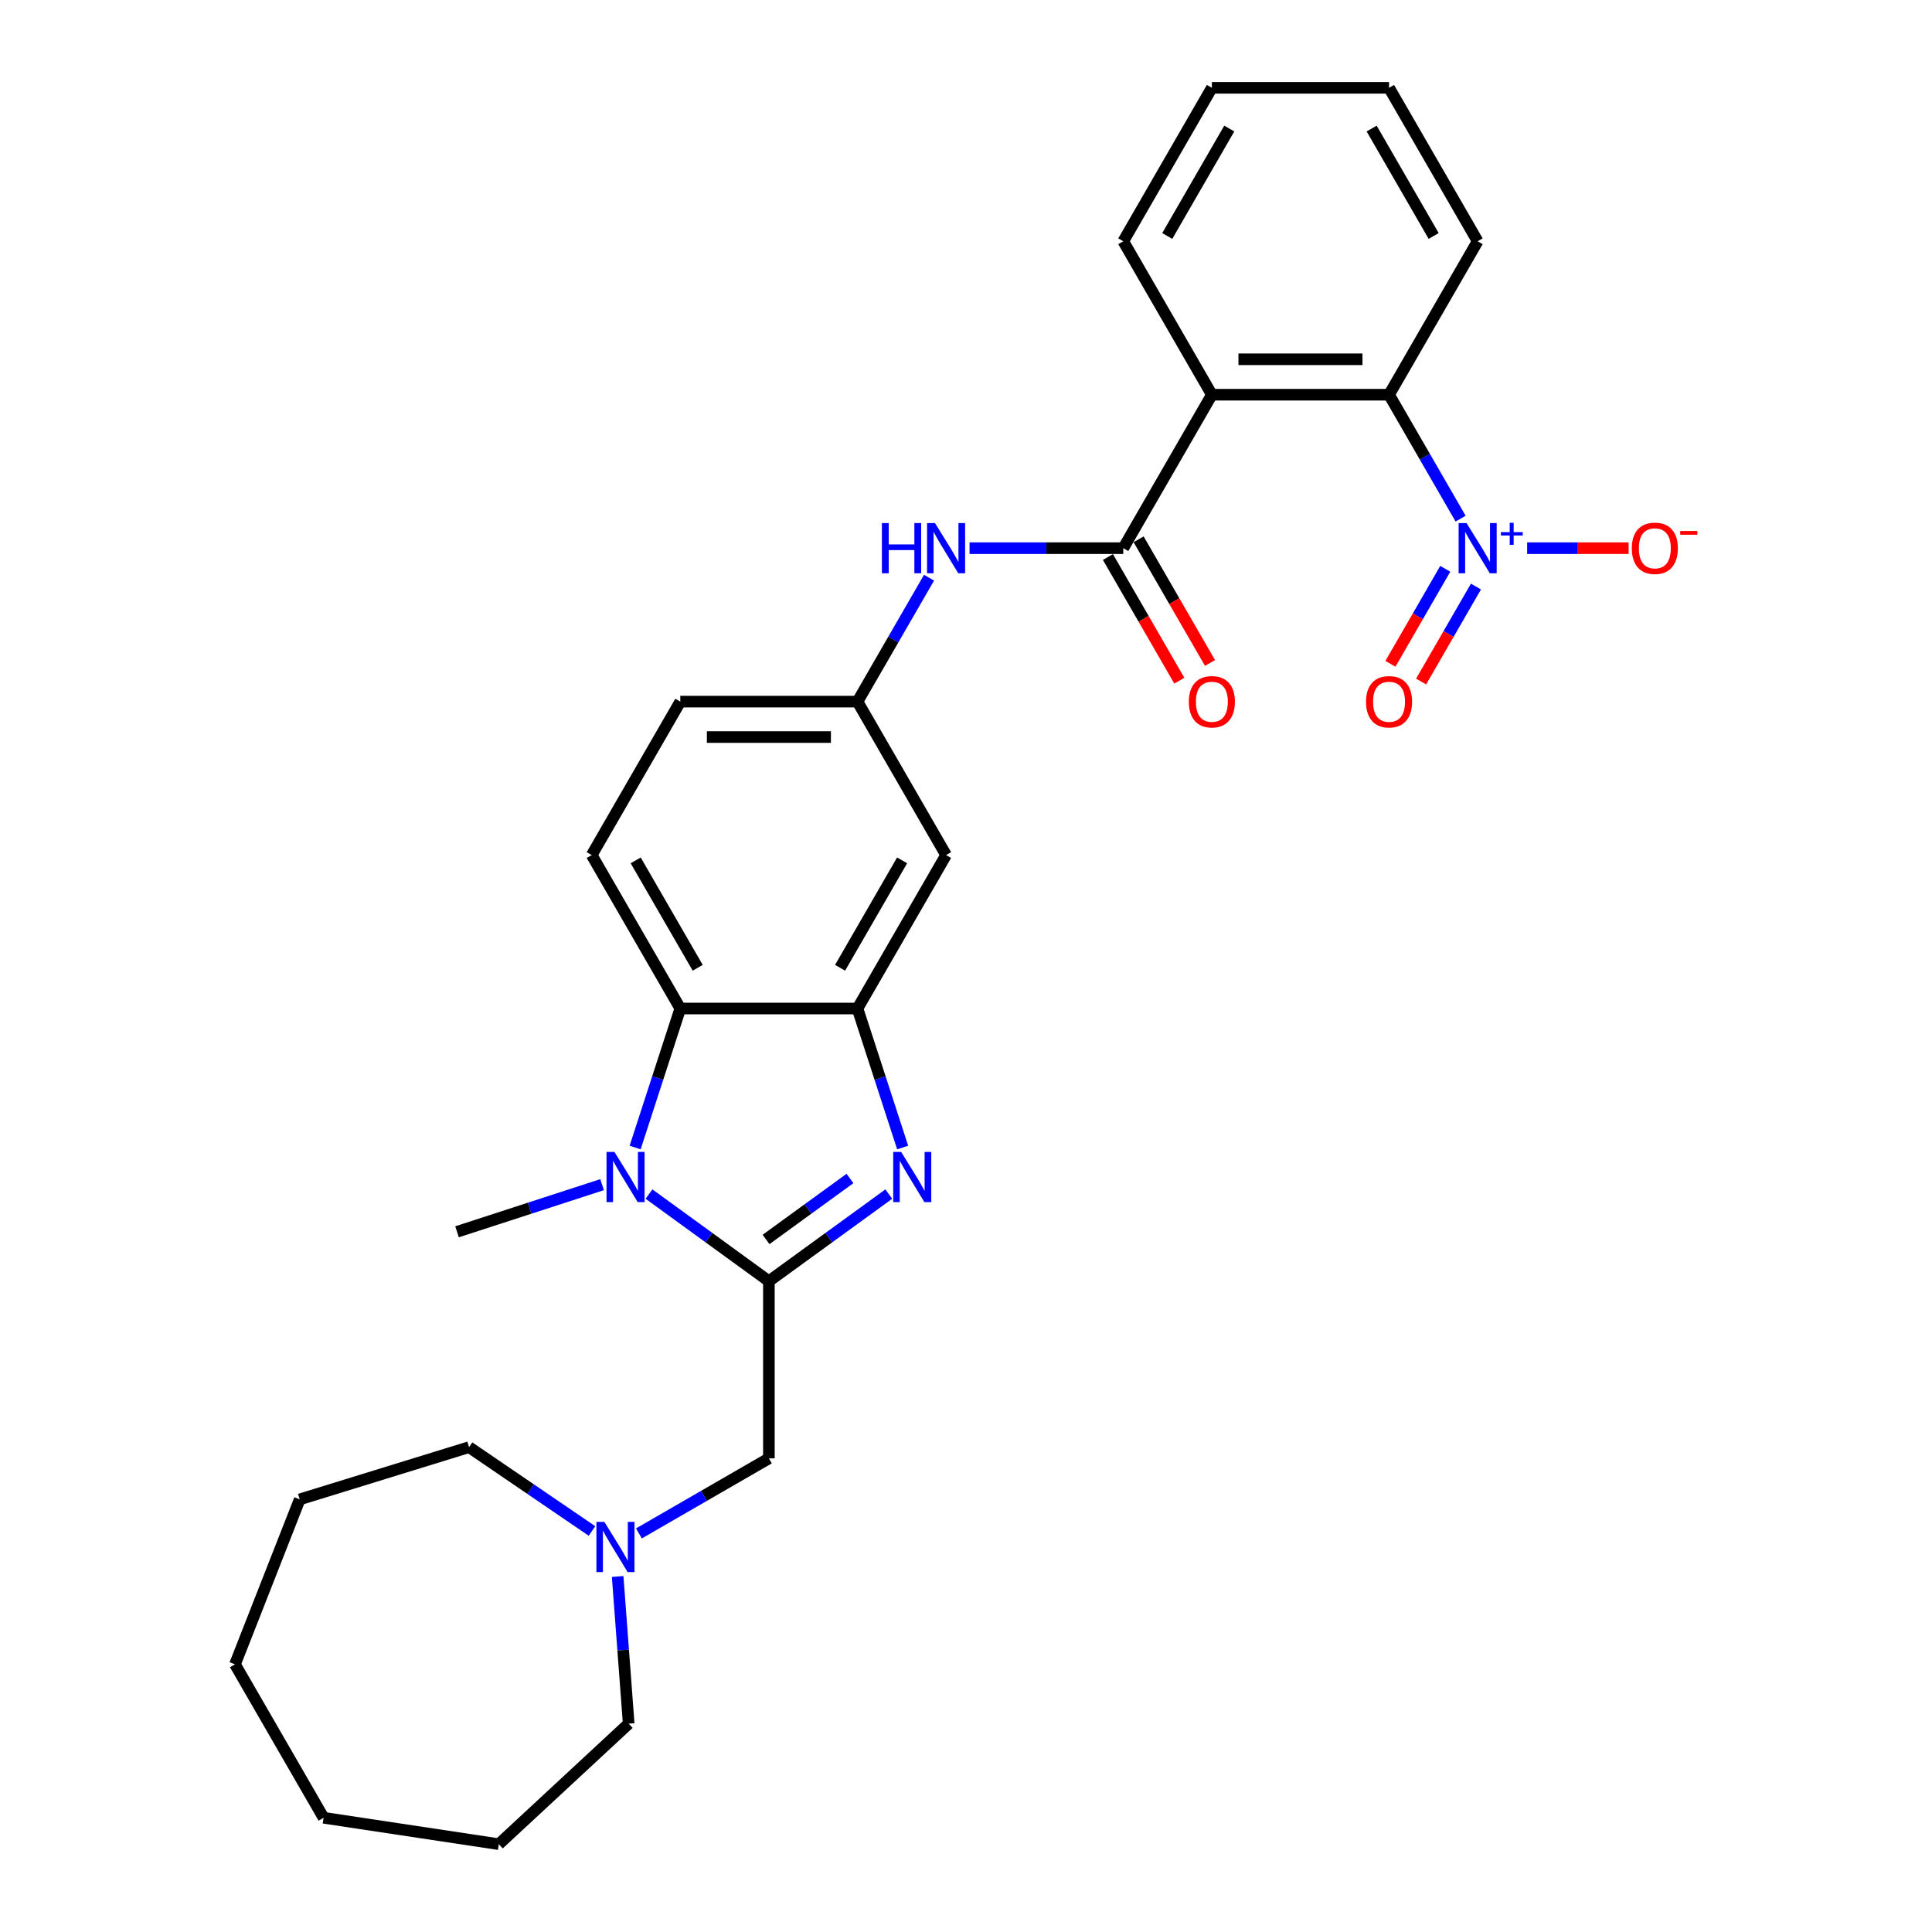 <?xml version='1.0' encoding='iso-8859-1'?>
<svg version='1.1' baseProfile='full'
              xmlns='http://www.w3.org/2000/svg'
                      xmlns:rdkit='http://www.rdkit.org/xml'
                      xmlns:xlink='http://www.w3.org/1999/xlink'
                  xml:space='preserve'
width='1000px' height='1000px' viewBox='0 0 1000 1000'>
<!-- END OF HEADER -->
<rect style='opacity:1.0;fill:#FFFFFF;stroke:none' width='1000' height='1000' x='0' y='0'> </rect>
<path class='bond-0' d='M 397.978,663.139 L 429.006,640.597' style='fill:none;fill-rule:evenodd;stroke:#000000;stroke-width:6px;stroke-linecap:butt;stroke-linejoin:miter;stroke-opacity:1' />
<path class='bond-0' d='M 429.006,640.597 L 460.033,618.054' style='fill:none;fill-rule:evenodd;stroke:#0000FF;stroke-width:6px;stroke-linecap:butt;stroke-linejoin:miter;stroke-opacity:1' />
<path class='bond-0' d='M 396.505,641.537 L 418.224,625.757' style='fill:none;fill-rule:evenodd;stroke:#000000;stroke-width:6px;stroke-linecap:butt;stroke-linejoin:miter;stroke-opacity:1' />
<path class='bond-0' d='M 418.224,625.757 L 439.943,609.978' style='fill:none;fill-rule:evenodd;stroke:#0000FF;stroke-width:6px;stroke-linecap:butt;stroke-linejoin:miter;stroke-opacity:1' />
<path class='bond-1' d='M 397.978,663.139 L 366.951,640.597' style='fill:none;fill-rule:evenodd;stroke:#000000;stroke-width:6px;stroke-linecap:butt;stroke-linejoin:miter;stroke-opacity:1' />
<path class='bond-1' d='M 366.951,640.597 L 335.924,618.054' style='fill:none;fill-rule:evenodd;stroke:#0000FF;stroke-width:6px;stroke-linecap:butt;stroke-linejoin:miter;stroke-opacity:1' />
<path class='bond-9' d='M 397.978,663.139 L 397.978,754.852' style='fill:none;fill-rule:evenodd;stroke:#000000;stroke-width:6px;stroke-linecap:butt;stroke-linejoin:miter;stroke-opacity:1' />
<path class='bond-3' d='M 467.211,593.953 L 455.523,557.98' style='fill:none;fill-rule:evenodd;stroke:#0000FF;stroke-width:6px;stroke-linecap:butt;stroke-linejoin:miter;stroke-opacity:1' />
<path class='bond-3' d='M 455.523,557.98 L 443.835,522.008' style='fill:none;fill-rule:evenodd;stroke:#000000;stroke-width:6px;stroke-linecap:butt;stroke-linejoin:miter;stroke-opacity:1' />
<path class='bond-6' d='M 328.746,593.953 L 340.434,557.98' style='fill:none;fill-rule:evenodd;stroke:#0000FF;stroke-width:6px;stroke-linecap:butt;stroke-linejoin:miter;stroke-opacity:1' />
<path class='bond-6' d='M 340.434,557.98 L 352.122,522.008' style='fill:none;fill-rule:evenodd;stroke:#000000;stroke-width:6px;stroke-linecap:butt;stroke-linejoin:miter;stroke-opacity:1' />
<path class='bond-18' d='M 311.638,613.177 L 274.098,625.375' style='fill:none;fill-rule:evenodd;stroke:#0000FF;stroke-width:6px;stroke-linecap:butt;stroke-linejoin:miter;stroke-opacity:1' />
<path class='bond-18' d='M 274.098,625.375 L 236.557,637.573' style='fill:none;fill-rule:evenodd;stroke:#000000;stroke-width:6px;stroke-linecap:butt;stroke-linejoin:miter;stroke-opacity:1' />
<path class='bond-2' d='M 756.008,268.452 L 737.491,236.379' style='fill:none;fill-rule:evenodd;stroke:#0000FF;stroke-width:6px;stroke-linecap:butt;stroke-linejoin:miter;stroke-opacity:1' />
<path class='bond-2' d='M 737.491,236.379 L 718.973,204.306' style='fill:none;fill-rule:evenodd;stroke:#000000;stroke-width:6px;stroke-linecap:butt;stroke-linejoin:miter;stroke-opacity:1' />
<path class='bond-13' d='M 790.458,283.731 L 816.713,283.731' style='fill:none;fill-rule:evenodd;stroke:#0000FF;stroke-width:6px;stroke-linecap:butt;stroke-linejoin:miter;stroke-opacity:1' />
<path class='bond-13' d='M 816.713,283.731 L 842.968,283.731' style='fill:none;fill-rule:evenodd;stroke:#FF0000;stroke-width:6px;stroke-linecap:butt;stroke-linejoin:miter;stroke-opacity:1' />
<path class='bond-15' d='M 748.065,294.425 L 733.874,319.006' style='fill:none;fill-rule:evenodd;stroke:#0000FF;stroke-width:6px;stroke-linecap:butt;stroke-linejoin:miter;stroke-opacity:1' />
<path class='bond-15' d='M 733.874,319.006 L 719.682,343.586' style='fill:none;fill-rule:evenodd;stroke:#FF0000;stroke-width:6px;stroke-linecap:butt;stroke-linejoin:miter;stroke-opacity:1' />
<path class='bond-15' d='M 763.951,303.596 L 749.759,328.177' style='fill:none;fill-rule:evenodd;stroke:#0000FF;stroke-width:6px;stroke-linecap:butt;stroke-linejoin:miter;stroke-opacity:1' />
<path class='bond-15' d='M 749.759,328.177 L 735.567,352.758' style='fill:none;fill-rule:evenodd;stroke:#FF0000;stroke-width:6px;stroke-linecap:butt;stroke-linejoin:miter;stroke-opacity:1' />
<path class='bond-10' d='M 443.835,522.008 L 489.691,442.582' style='fill:none;fill-rule:evenodd;stroke:#000000;stroke-width:6px;stroke-linecap:butt;stroke-linejoin:miter;stroke-opacity:1' />
<path class='bond-10' d='M 434.828,500.923 L 466.928,445.325' style='fill:none;fill-rule:evenodd;stroke:#000000;stroke-width:6px;stroke-linecap:butt;stroke-linejoin:miter;stroke-opacity:1' />
<path class='bond-29' d='M 443.835,522.008 L 352.122,522.008' style='fill:none;fill-rule:evenodd;stroke:#000000;stroke-width:6px;stroke-linecap:butt;stroke-linejoin:miter;stroke-opacity:1' />
<path class='bond-4' d='M 627.26,204.306 L 581.404,283.731' style='fill:none;fill-rule:evenodd;stroke:#000000;stroke-width:6px;stroke-linecap:butt;stroke-linejoin:miter;stroke-opacity:1' />
<path class='bond-7' d='M 627.26,204.306 L 718.973,204.306' style='fill:none;fill-rule:evenodd;stroke:#000000;stroke-width:6px;stroke-linecap:butt;stroke-linejoin:miter;stroke-opacity:1' />
<path class='bond-7' d='M 641.017,185.963 L 705.216,185.963' style='fill:none;fill-rule:evenodd;stroke:#000000;stroke-width:6px;stroke-linecap:butt;stroke-linejoin:miter;stroke-opacity:1' />
<path class='bond-19' d='M 627.26,204.306 L 581.404,124.88' style='fill:none;fill-rule:evenodd;stroke:#000000;stroke-width:6px;stroke-linecap:butt;stroke-linejoin:miter;stroke-opacity:1' />
<path class='bond-5' d='M 581.404,283.731 L 541.619,283.731' style='fill:none;fill-rule:evenodd;stroke:#000000;stroke-width:6px;stroke-linecap:butt;stroke-linejoin:miter;stroke-opacity:1' />
<path class='bond-5' d='M 541.619,283.731 L 501.834,283.731' style='fill:none;fill-rule:evenodd;stroke:#0000FF;stroke-width:6px;stroke-linecap:butt;stroke-linejoin:miter;stroke-opacity:1' />
<path class='bond-16' d='M 573.461,288.317 L 591.936,320.317' style='fill:none;fill-rule:evenodd;stroke:#000000;stroke-width:6px;stroke-linecap:butt;stroke-linejoin:miter;stroke-opacity:1' />
<path class='bond-16' d='M 591.936,320.317 L 610.412,352.316' style='fill:none;fill-rule:evenodd;stroke:#FF0000;stroke-width:6px;stroke-linecap:butt;stroke-linejoin:miter;stroke-opacity:1' />
<path class='bond-16' d='M 589.347,279.146 L 607.822,311.145' style='fill:none;fill-rule:evenodd;stroke:#000000;stroke-width:6px;stroke-linecap:butt;stroke-linejoin:miter;stroke-opacity:1' />
<path class='bond-16' d='M 607.822,311.145 L 626.297,343.145' style='fill:none;fill-rule:evenodd;stroke:#FF0000;stroke-width:6px;stroke-linecap:butt;stroke-linejoin:miter;stroke-opacity:1' />
<path class='bond-12' d='M 352.122,522.008 L 306.266,442.582' style='fill:none;fill-rule:evenodd;stroke:#000000;stroke-width:6px;stroke-linecap:butt;stroke-linejoin:miter;stroke-opacity:1' />
<path class='bond-12' d='M 361.129,500.923 L 329.029,445.325' style='fill:none;fill-rule:evenodd;stroke:#000000;stroke-width:6px;stroke-linecap:butt;stroke-linejoin:miter;stroke-opacity:1' />
<path class='bond-20' d='M 718.973,204.306 L 764.829,124.88' style='fill:none;fill-rule:evenodd;stroke:#000000;stroke-width:6px;stroke-linecap:butt;stroke-linejoin:miter;stroke-opacity:1' />
<path class='bond-8' d='M 480.87,299.011 L 462.352,331.084' style='fill:none;fill-rule:evenodd;stroke:#0000FF;stroke-width:6px;stroke-linecap:butt;stroke-linejoin:miter;stroke-opacity:1' />
<path class='bond-8' d='M 462.352,331.084 L 443.835,363.157' style='fill:none;fill-rule:evenodd;stroke:#000000;stroke-width:6px;stroke-linecap:butt;stroke-linejoin:miter;stroke-opacity:1' />
<path class='bond-11' d='M 397.978,754.852 L 364.337,774.275' style='fill:none;fill-rule:evenodd;stroke:#000000;stroke-width:6px;stroke-linecap:butt;stroke-linejoin:miter;stroke-opacity:1' />
<path class='bond-11' d='M 364.337,774.275 L 330.696,793.698' style='fill:none;fill-rule:evenodd;stroke:#0000FF;stroke-width:6px;stroke-linecap:butt;stroke-linejoin:miter;stroke-opacity:1' />
<path class='bond-14' d='M 489.691,442.582 L 443.835,363.157' style='fill:none;fill-rule:evenodd;stroke:#000000;stroke-width:6px;stroke-linecap:butt;stroke-linejoin:miter;stroke-opacity:1' />
<path class='bond-21' d='M 319.698,815.988 L 322.552,854.076' style='fill:none;fill-rule:evenodd;stroke:#0000FF;stroke-width:6px;stroke-linecap:butt;stroke-linejoin:miter;stroke-opacity:1' />
<path class='bond-21' d='M 322.552,854.076 L 325.407,892.165' style='fill:none;fill-rule:evenodd;stroke:#000000;stroke-width:6px;stroke-linecap:butt;stroke-linejoin:miter;stroke-opacity:1' />
<path class='bond-22' d='M 306.41,792.43 L 274.593,770.737' style='fill:none;fill-rule:evenodd;stroke:#0000FF;stroke-width:6px;stroke-linecap:butt;stroke-linejoin:miter;stroke-opacity:1' />
<path class='bond-22' d='M 274.593,770.737 L 242.776,749.045' style='fill:none;fill-rule:evenodd;stroke:#000000;stroke-width:6px;stroke-linecap:butt;stroke-linejoin:miter;stroke-opacity:1' />
<path class='bond-17' d='M 306.266,442.582 L 352.122,363.157' style='fill:none;fill-rule:evenodd;stroke:#000000;stroke-width:6px;stroke-linecap:butt;stroke-linejoin:miter;stroke-opacity:1' />
<path class='bond-30' d='M 443.835,363.157 L 352.122,363.157' style='fill:none;fill-rule:evenodd;stroke:#000000;stroke-width:6px;stroke-linecap:butt;stroke-linejoin:miter;stroke-opacity:1' />
<path class='bond-30' d='M 430.078,381.499 L 365.879,381.499' style='fill:none;fill-rule:evenodd;stroke:#000000;stroke-width:6px;stroke-linecap:butt;stroke-linejoin:miter;stroke-opacity:1' />
<path class='bond-23' d='M 581.404,124.88 L 627.26,45.455' style='fill:none;fill-rule:evenodd;stroke:#000000;stroke-width:6px;stroke-linecap:butt;stroke-linejoin:miter;stroke-opacity:1' />
<path class='bond-23' d='M 604.168,122.138 L 636.267,66.54' style='fill:none;fill-rule:evenodd;stroke:#000000;stroke-width:6px;stroke-linecap:butt;stroke-linejoin:miter;stroke-opacity:1' />
<path class='bond-32' d='M 764.829,124.88 L 718.973,45.455' style='fill:none;fill-rule:evenodd;stroke:#000000;stroke-width:6px;stroke-linecap:butt;stroke-linejoin:miter;stroke-opacity:1' />
<path class='bond-32' d='M 742.066,122.138 L 709.966,66.54' style='fill:none;fill-rule:evenodd;stroke:#000000;stroke-width:6px;stroke-linecap:butt;stroke-linejoin:miter;stroke-opacity:1' />
<path class='bond-25' d='M 325.407,892.165 L 258.176,954.545' style='fill:none;fill-rule:evenodd;stroke:#000000;stroke-width:6px;stroke-linecap:butt;stroke-linejoin:miter;stroke-opacity:1' />
<path class='bond-26' d='M 242.776,749.045 L 155.138,776.078' style='fill:none;fill-rule:evenodd;stroke:#000000;stroke-width:6px;stroke-linecap:butt;stroke-linejoin:miter;stroke-opacity:1' />
<path class='bond-24' d='M 627.26,45.455 L 718.973,45.455' style='fill:none;fill-rule:evenodd;stroke:#000000;stroke-width:6px;stroke-linecap:butt;stroke-linejoin:miter;stroke-opacity:1' />
<path class='bond-27' d='M 258.176,954.545 L 167.488,940.876' style='fill:none;fill-rule:evenodd;stroke:#000000;stroke-width:6px;stroke-linecap:butt;stroke-linejoin:miter;stroke-opacity:1' />
<path class='bond-28' d='M 155.138,776.078 L 121.632,861.451' style='fill:none;fill-rule:evenodd;stroke:#000000;stroke-width:6px;stroke-linecap:butt;stroke-linejoin:miter;stroke-opacity:1' />
<path class='bond-31' d='M 167.488,940.876 L 121.632,861.451' style='fill:none;fill-rule:evenodd;stroke:#000000;stroke-width:6px;stroke-linecap:butt;stroke-linejoin:miter;stroke-opacity:1' />
<path  class='atom-1' d='M 466.434 596.246
L 474.945 610.002
Q 475.789 611.36, 477.146 613.818
Q 478.504 616.276, 478.577 616.422
L 478.577 596.246
L 482.026 596.246
L 482.026 622.219
L 478.467 622.219
L 469.333 607.178
Q 468.269 605.417, 467.131 603.399
Q 466.031 601.381, 465.701 600.758
L 465.701 622.219
L 462.326 622.219
L 462.326 596.246
L 466.434 596.246
' fill='#0000FF'/>
<path  class='atom-2' d='M 318.04 596.246
L 326.551 610.002
Q 327.395 611.36, 328.752 613.818
Q 330.109 616.276, 330.183 616.422
L 330.183 596.246
L 333.631 596.246
L 333.631 622.219
L 330.073 622.219
L 320.938 607.178
Q 319.874 605.417, 318.737 603.399
Q 317.637 601.381, 317.306 600.758
L 317.306 622.219
L 313.931 622.219
L 313.931 596.246
L 318.04 596.246
' fill='#0000FF'/>
<path  class='atom-3' d='M 759.088 270.745
L 767.599 284.502
Q 768.443 285.859, 769.8 288.317
Q 771.158 290.775, 771.231 290.922
L 771.231 270.745
L 774.679 270.745
L 774.679 296.718
L 771.121 296.718
L 761.986 281.677
Q 760.923 279.916, 759.785 277.898
Q 758.685 275.881, 758.355 275.257
L 758.355 296.718
L 754.98 296.718
L 754.98 270.745
L 759.088 270.745
' fill='#0000FF'/>
<path  class='atom-3' d='M 776.859 275.427
L 781.435 275.427
L 781.435 270.608
L 783.468 270.608
L 783.468 275.427
L 788.166 275.427
L 788.166 277.17
L 783.468 277.17
L 783.468 282.012
L 781.435 282.012
L 781.435 277.17
L 776.859 277.17
L 776.859 275.427
' fill='#0000FF'/>
<path  class='atom-9' d='M 456.473 270.745
L 459.995 270.745
L 459.995 281.787
L 473.275 281.787
L 473.275 270.745
L 476.796 270.745
L 476.796 296.718
L 473.275 296.718
L 473.275 284.722
L 459.995 284.722
L 459.995 296.718
L 456.473 296.718
L 456.473 270.745
' fill='#0000FF'/>
<path  class='atom-9' d='M 483.95 270.745
L 492.461 284.502
Q 493.305 285.859, 494.662 288.317
Q 496.019 290.775, 496.093 290.922
L 496.093 270.745
L 499.541 270.745
L 499.541 296.718
L 495.983 296.718
L 486.848 281.677
Q 485.784 279.916, 484.647 277.898
Q 483.546 275.881, 483.216 275.257
L 483.216 296.718
L 479.841 296.718
L 479.841 270.745
L 483.95 270.745
' fill='#0000FF'/>
<path  class='atom-12' d='M 312.812 787.722
L 321.323 801.479
Q 322.166 802.836, 323.524 805.294
Q 324.881 807.752, 324.954 807.899
L 324.954 787.722
L 328.403 787.722
L 328.403 813.695
L 324.844 813.695
L 315.71 798.654
Q 314.646 796.893, 313.509 794.876
Q 312.408 792.858, 312.078 792.234
L 312.078 813.695
L 308.703 813.695
L 308.703 787.722
L 312.812 787.722
' fill='#0000FF'/>
<path  class='atom-14' d='M 844.62 283.805
Q 844.62 277.568, 847.701 274.083
Q 850.783 270.598, 856.542 270.598
Q 862.302 270.598, 865.383 274.083
Q 868.465 277.568, 868.465 283.805
Q 868.465 290.115, 865.347 293.71
Q 862.228 297.268, 856.542 297.268
Q 850.819 297.268, 847.701 293.71
Q 844.62 290.151, 844.62 283.805
M 856.542 294.333
Q 860.504 294.333, 862.632 291.692
Q 864.796 289.014, 864.796 283.805
Q 864.796 278.705, 862.632 276.137
Q 860.504 273.533, 856.542 273.533
Q 852.58 273.533, 850.416 276.101
Q 848.288 278.669, 848.288 283.805
Q 848.288 289.051, 850.416 291.692
Q 852.58 294.333, 856.542 294.333
' fill='#FF0000'/>
<path  class='atom-14' d='M 869.676 274.837
L 878.561 274.837
L 878.561 276.774
L 869.676 276.774
L 869.676 274.837
' fill='#FF0000'/>
<path  class='atom-16' d='M 707.05 363.23
Q 707.05 356.994, 710.132 353.509
Q 713.214 350.024, 718.973 350.024
Q 724.733 350.024, 727.814 353.509
Q 730.896 356.994, 730.896 363.23
Q 730.896 369.54, 727.778 373.135
Q 724.659 376.694, 718.973 376.694
Q 713.25 376.694, 710.132 373.135
Q 707.05 369.577, 707.05 363.23
M 718.973 373.759
Q 722.935 373.759, 725.063 371.118
Q 727.227 368.44, 727.227 363.23
Q 727.227 358.131, 725.063 355.563
Q 722.935 352.958, 718.973 352.958
Q 715.011 352.958, 712.847 355.526
Q 710.719 358.094, 710.719 363.23
Q 710.719 368.476, 712.847 371.118
Q 715.011 373.759, 718.973 373.759
' fill='#FF0000'/>
<path  class='atom-17' d='M 615.338 363.23
Q 615.338 356.994, 618.419 353.509
Q 621.501 350.024, 627.26 350.024
Q 633.02 350.024, 636.101 353.509
Q 639.183 356.994, 639.183 363.23
Q 639.183 369.54, 636.065 373.135
Q 632.947 376.694, 627.26 376.694
Q 621.537 376.694, 618.419 373.135
Q 615.338 369.577, 615.338 363.23
M 627.26 373.759
Q 631.222 373.759, 633.35 371.118
Q 635.514 368.44, 635.514 363.23
Q 635.514 358.131, 633.35 355.563
Q 631.222 352.958, 627.26 352.958
Q 623.298 352.958, 621.134 355.526
Q 619.006 358.094, 619.006 363.23
Q 619.006 368.476, 621.134 371.118
Q 623.298 373.759, 627.26 373.759
' fill='#FF0000'/>
</svg>
